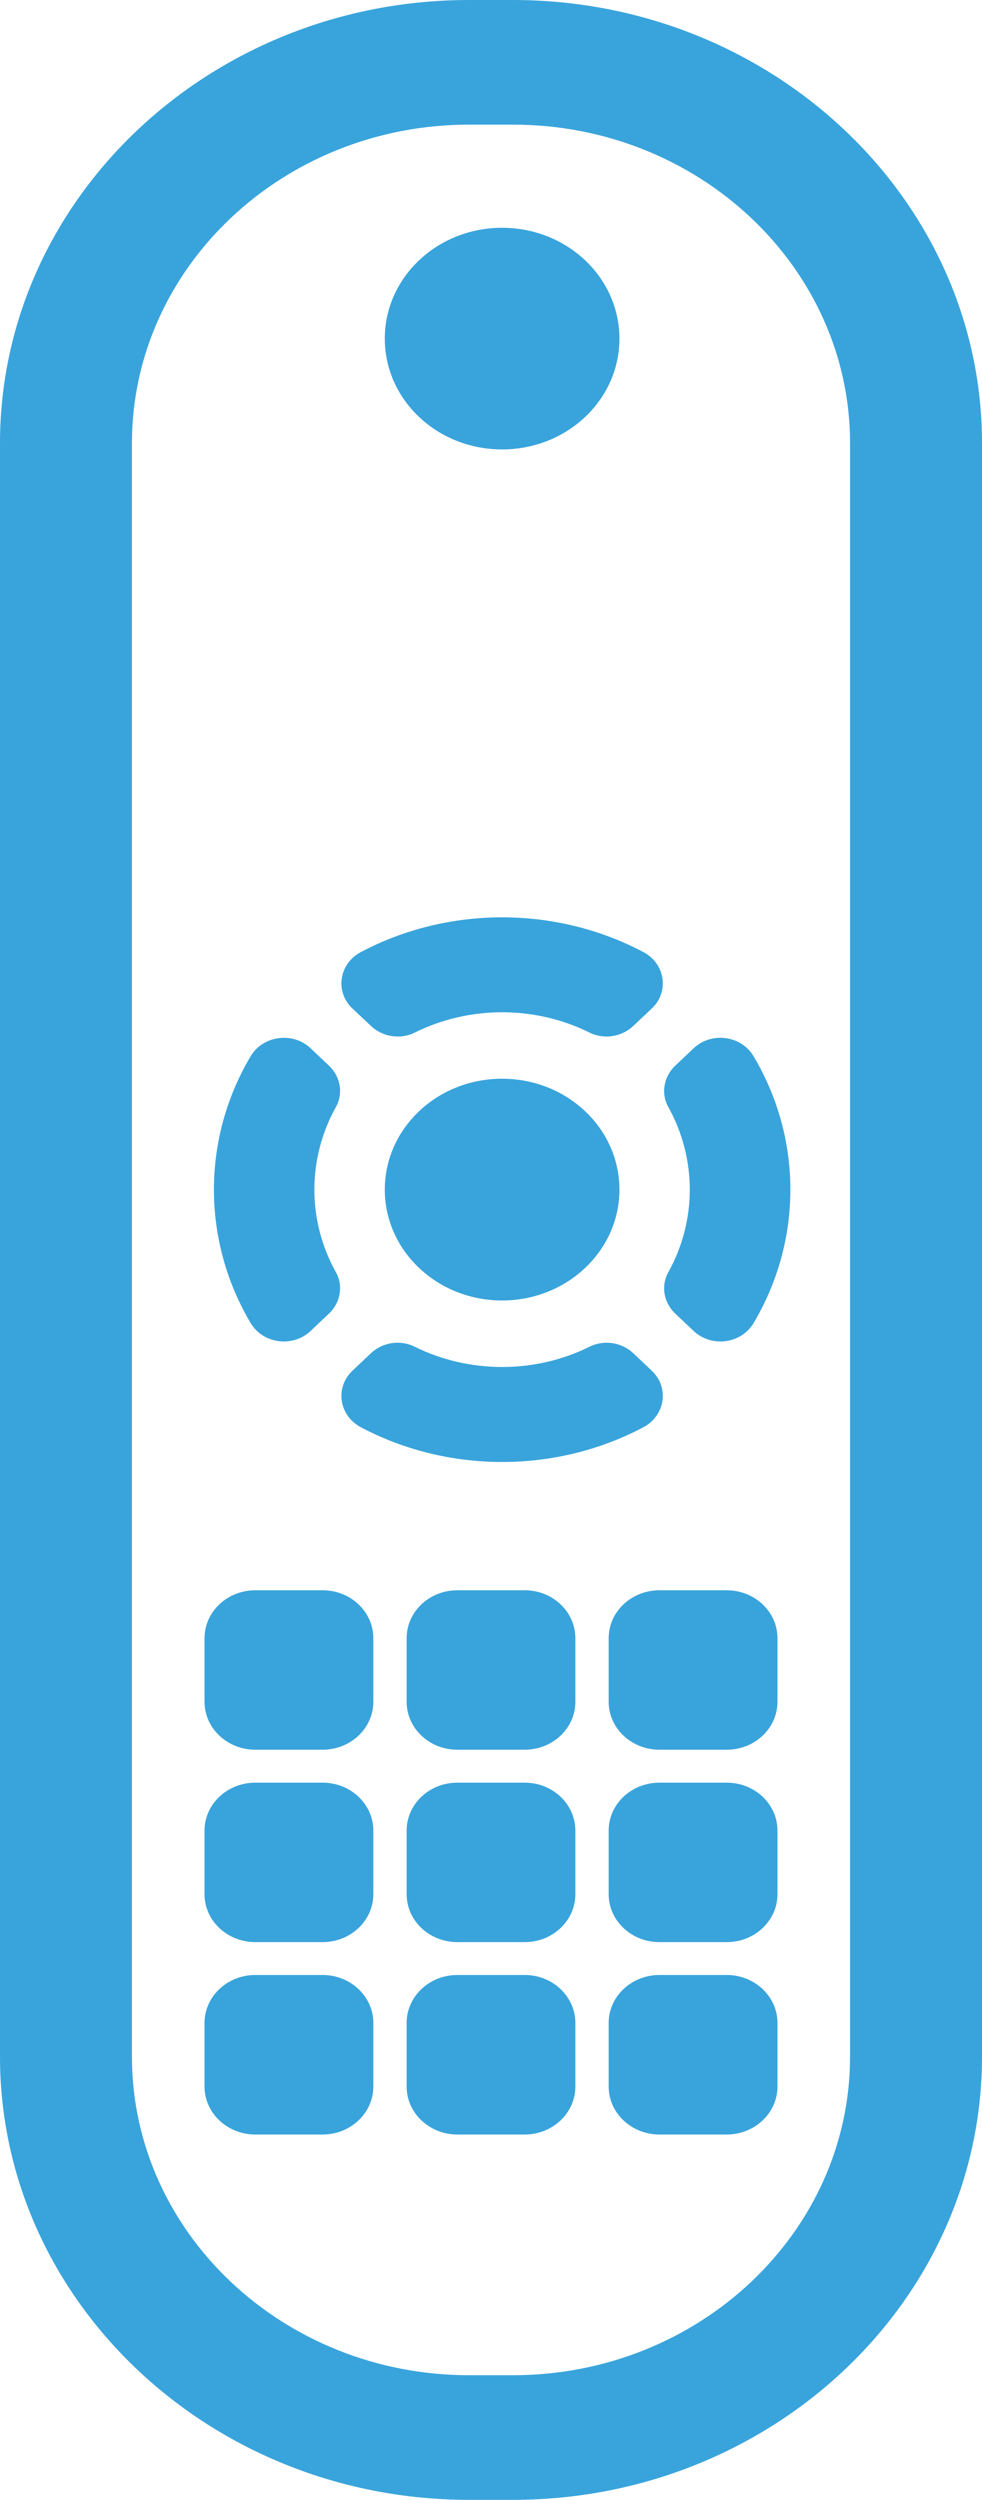 <?xml version="1.0" encoding="UTF-8"?>
<svg width="11px" height="28px" viewBox="0 0 11 28" version="1.1" xmlns="http://www.w3.org/2000/svg" xmlns:xlink="http://www.w3.org/1999/xlink">
    <!-- Generator: Sketch 54 (76480) - https://sketchapp.com -->
    <title>Control remoto</title>
    <desc>Created with Sketch.</desc>
    <defs>
        <path d="M9.522,4.964 C9.522,2.997 7.829,1.396 5.746,1.396 L5.254,1.396 C3.171,1.396 1.478,2.997 1.478,4.964 L1.478,23.036 C1.478,25.003 3.171,26.604 5.254,26.604 L5.746,26.604 C7.829,26.604 9.522,25.003 9.522,23.036 L9.522,4.964 Z M11,4.964 L11,23.036 C11,25.773 8.643,28 5.746,28 L5.254,28 C2.357,28 0,25.773 0,23.036 L0,4.964 C0,2.227 2.357,0 5.254,0 L5.746,0 C8.643,0 11,2.227 11,4.964 L11,4.964 Z M6.554,4.671 C7.067,4.186 7.067,3.4 6.554,2.915 C6.04,2.43 5.208,2.43 4.695,2.915 C4.182,3.4 4.182,4.186 4.695,4.671 C5.208,5.155 6.04,5.155 6.554,4.671 L6.554,4.671 Z M4.695,12.446 C4.182,12.931 4.182,13.718 4.695,14.202 C5.208,14.688 6.04,14.688 6.554,14.202 C7.067,13.718 7.067,12.931 6.554,12.446 C6.04,11.961 5.208,11.961 4.695,12.446 L4.695,12.446 Z M7.77,11.741 L7.564,11.936 C7.435,12.058 7.401,12.246 7.486,12.399 C7.807,12.977 7.807,13.673 7.486,14.25 C7.401,14.403 7.435,14.591 7.564,14.713 L7.77,14.908 C7.97,15.096 8.303,15.052 8.441,14.82 C8.991,13.894 8.991,12.754 8.441,11.83 C8.303,11.598 7.97,11.553 7.77,11.741 L7.77,11.741 Z M4.042,15.986 C5.021,16.505 6.228,16.505 7.207,15.986 C7.452,15.856 7.5,15.54 7.3,15.352 L7.094,15.157 C6.965,15.035 6.766,15.003 6.604,15.084 C5.994,15.387 5.256,15.387 4.645,15.084 C4.483,15.003 4.284,15.035 4.155,15.157 L3.949,15.352 C3.749,15.54 3.797,15.856 4.042,15.986 L4.042,15.986 Z M4.155,11.491 C4.284,11.614 4.483,11.646 4.645,11.566 C5.256,11.262 5.994,11.262 6.604,11.566 C6.766,11.646 6.965,11.614 7.094,11.491 L7.3,11.297 C7.5,11.109 7.452,10.793 7.207,10.664 C6.228,10.145 5.021,10.145 4.042,10.664 C3.797,10.793 3.749,11.109 3.949,11.297 L4.155,11.491 Z M3.479,14.908 L3.685,14.713 C3.814,14.591 3.848,14.403 3.763,14.25 C3.441,13.673 3.441,12.977 3.763,12.399 C3.848,12.246 3.814,12.058 3.685,11.936 L3.479,11.741 C3.28,11.553 2.946,11.598 2.808,11.83 C2.259,12.754 2.259,13.894 2.808,14.82 C2.946,15.052 3.28,15.096 3.479,14.908 L3.479,14.908 Z M8.14,22.121 L7.387,22.121 C7.073,22.121 6.818,22.362 6.818,22.658 L6.818,23.371 C6.818,23.667 7.073,23.908 7.387,23.908 L8.14,23.908 C8.454,23.908 8.709,23.667 8.709,23.371 L8.709,22.658 C8.709,22.362 8.454,22.121 8.14,22.121 L8.14,22.121 Z M5.877,22.121 L5.123,22.121 C4.809,22.121 4.555,22.362 4.555,22.658 L4.555,23.371 C4.555,23.667 4.809,23.908 5.123,23.908 L5.877,23.908 C6.191,23.908 6.445,23.667 6.445,23.371 L6.445,22.658 C6.445,22.362 6.191,22.121 5.877,22.121 L5.877,22.121 Z M3.614,22.121 L2.86,22.121 C2.546,22.121 2.291,22.362 2.291,22.658 L2.291,23.371 C2.291,23.667 2.546,23.908 2.86,23.908 L3.614,23.908 C3.927,23.908 4.182,23.667 4.182,23.371 L4.182,22.658 C4.182,22.362 3.927,22.121 3.614,22.121 L3.614,22.121 Z M8.14,19.967 L7.387,19.967 C7.073,19.967 6.818,20.207 6.818,20.504 L6.818,21.216 C6.818,21.513 7.073,21.753 7.387,21.753 L8.14,21.753 C8.454,21.753 8.709,21.513 8.709,21.216 L8.709,20.504 C8.709,20.207 8.454,19.967 8.14,19.967 L8.14,19.967 Z M5.877,19.967 L5.123,19.967 C4.809,19.967 4.555,20.207 4.555,20.504 L4.555,21.216 C4.555,21.513 4.809,21.753 5.123,21.753 L5.877,21.753 C6.191,21.753 6.445,21.513 6.445,21.216 L6.445,20.504 C6.445,20.207 6.191,19.967 5.877,19.967 L5.877,19.967 Z M3.614,19.967 L2.86,19.967 C2.546,19.967 2.291,20.207 2.291,20.504 L2.291,21.216 C2.291,21.513 2.546,21.753 2.86,21.753 L3.614,21.753 C3.927,21.753 4.182,21.513 4.182,21.216 L4.182,20.504 C4.182,20.207 3.927,19.967 3.614,19.967 L3.614,19.967 Z M8.14,17.812 L7.387,17.812 C7.073,17.812 6.818,18.052 6.818,18.349 L6.818,19.061 C6.818,19.358 7.073,19.598 7.387,19.598 L8.14,19.598 C8.454,19.598 8.709,19.358 8.709,19.061 L8.709,18.349 C8.709,18.052 8.454,17.812 8.14,17.812 L8.14,17.812 Z M5.877,17.812 L5.123,17.812 C4.809,17.812 4.555,18.052 4.555,18.349 L4.555,19.061 C4.555,19.358 4.809,19.598 5.123,19.598 L5.877,19.598 C6.191,19.598 6.445,19.358 6.445,19.061 L6.445,18.349 C6.445,18.052 6.191,17.812 5.877,17.812 L5.877,17.812 Z M4.182,18.349 L4.182,19.061 C4.182,19.358 3.927,19.598 3.614,19.598 L2.86,19.598 C2.546,19.598 2.291,19.358 2.291,19.061 L2.291,18.349 C2.291,18.052 2.546,17.812 2.86,17.812 L3.614,17.812 C3.927,17.812 4.182,18.052 4.182,18.349 L4.182,18.349 Z" id="path-1"></path>
    </defs>
    <g id="Page-1" stroke="none" stroke-width="1" fill="none" fill-rule="evenodd">
        <g id="[Desktop]-Prepago-Kit" transform="translate(-875, -923)">
            <g id="02-Planes" transform="translate(0, 674)">
                <g id="Group-2" transform="translate(133, 249)">
                    <g id="Canales-Premium" transform="translate(664, 0)">
                        <g id="Control-remoto" transform="translate(78, 0)">
                            <mask id="mask-2" fill="white">
                                <use xlink:href="#path-1"></use>
                            </mask>
                            <use id="Fill-1" fill="#39A4DC" xlink:href="#path-1"></use>
                        </g>
                    </g>
                </g>
            </g>
        </g>
    </g>
</svg>
